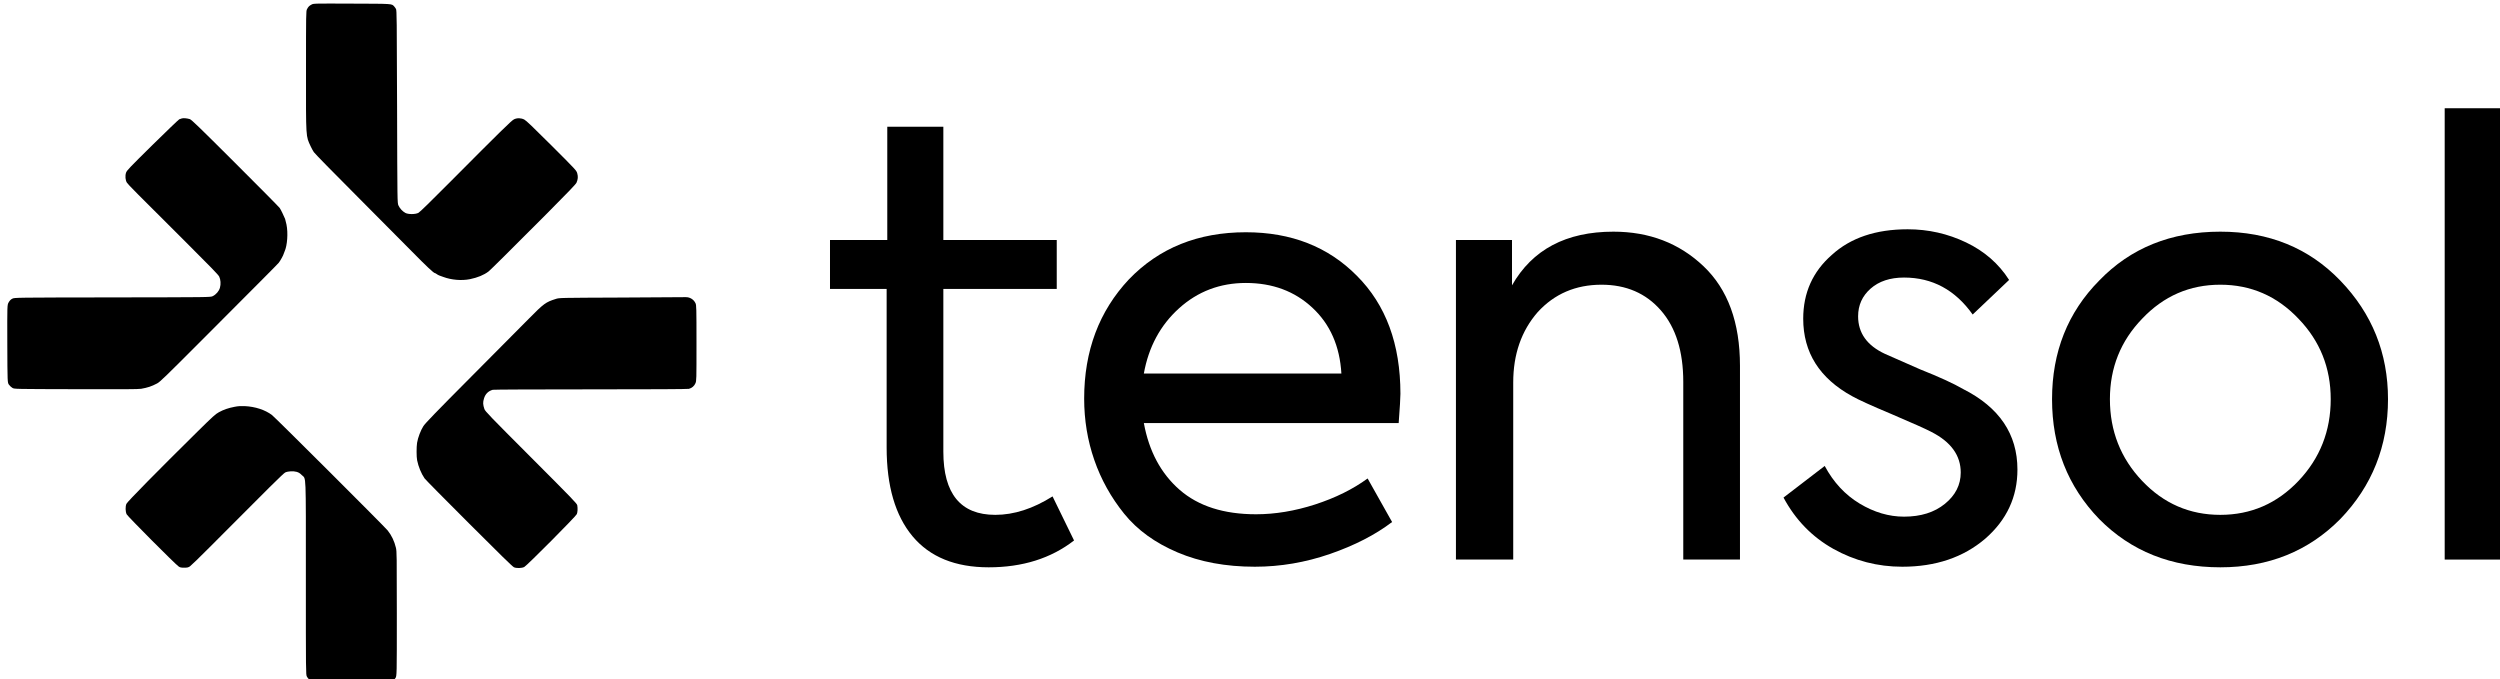 <?xml version="1.0" encoding="UTF-8" standalone="no"?>
<!DOCTYPE svg PUBLIC "-//W3C//DTD SVG 1.1//EN" "http://www.w3.org/Graphics/SVG/1.1/DTD/svg11.dtd">
<svg width="100%" height="100%" viewBox="0 0 357 97" version="1.1" xmlns="http://www.w3.org/2000/svg" xmlns:xlink="http://www.w3.org/1999/xlink" xml:space="preserve" xmlns:serif="http://www.serif.com/" style="fill-rule:evenodd;clip-rule:evenodd;stroke-linejoin:round;stroke-miterlimit:2;">
    <g id="Artboard1" transform="matrix(0.355,0,0,1.064,-642.033,-288.057)">
        <rect x="1811" y="270.808" width="1007" height="91.192" style="fill:none;"/>
        <clipPath id="_clip1">
            <rect x="1811" y="270.808" width="1007" height="91.192"/>
        </clipPath>
        <g clip-path="url(#_clip1)">
            <g transform="matrix(0.246,0,0,0.082,2322.492,321.375)">
                <clipPath id="_clip2">
                    <rect x="-2083.333" y="-617.962" width="4166.667" height="1115.817"/>
                </clipPath>
                <g clip-path="url(#_clip2)">
                    <g transform="matrix(1,0,0,1,-2083.333,-2083.333)">
                        <g transform="matrix(5.556,0,0,5.556,0,0)">
                            <path d="M90.633,265.152C89.926,265.52 89.648,265.812 89.281,266.547C89.016,267.047 89,267.855 89,284.535C88.984,304.891 88.926,303.773 90.383,306.934C90.617,307.461 91.047,308.227 91.309,308.625C91.574,309.035 97.105,314.691 103.594,321.188C110.082,327.699 117.555,335.223 120.188,337.914C124.527,342.32 126.586,344.262 126.953,344.262C127.027,344.262 127.25,344.379 127.441,344.527C127.633,344.688 128.027,344.895 128.309,344.996C128.586,345.098 129.086,345.273 129.41,345.391C131.809,346.289 134.824,346.539 137.281,346.039C139.531,345.57 141.328,344.836 142.723,343.777C143.195,343.438 149.594,337.074 160.113,326.508C166.145,320.438 168.426,318.059 168.613,317.617C169.043,316.617 169.102,315.867 168.836,314.898C168.586,314.016 168.586,314.016 161.289,306.711C155.789,301.215 153.801,299.32 153.242,299.027C152.285,298.543 151.152,298.512 150.227,298.953C149.492,299.293 146.301,302.438 131.426,317.398C125.82,323.039 122.496,326.301 122.086,326.508C121.188,326.977 119.086,326.992 118.23,326.523C117.422,326.082 116.613,325.23 116.215,324.348C115.879,323.613 115.879,323.613 115.805,295.25C115.73,269.148 115.715,266.855 115.48,266.445C115.348,266.195 115.098,265.859 114.938,265.684C114.184,264.887 114.656,264.918 102.504,264.875C91.223,264.828 91.223,264.828 90.633,265.152Z" style="fill-rule:nonzero;"/>
                        </g>
                        <g transform="matrix(5.556,0,0,5.556,0,0)">
                            <path d="M52.473,298.688C52.238,298.762 51.887,298.879 51.695,298.953C51.52,299.027 47.973,302.422 43.824,306.508C37.086,313.164 36.262,314.016 36.043,314.664C35.719,315.605 35.836,316.941 36.309,317.648C36.676,318.203 39.191,320.746 53.344,334.84C60.684,342.16 63.199,344.762 63.449,345.273C63.891,346.188 63.977,347.508 63.668,348.582C63.375,349.594 62.535,350.566 61.551,351.051C60.859,351.375 60.859,351.375 32.027,351.418C3.191,351.461 3.191,351.461 2.559,351.801C2.117,352.02 1.797,352.344 1.488,352.887C1.059,353.637 1.059,353.637 1.09,365.086C1.133,376.535 1.133,376.535 1.59,377.152C1.855,377.504 2.309,377.93 2.621,378.09C3.191,378.414 3.191,378.414 21.359,378.457C34.805,378.504 39.777,378.473 40.484,378.34C42.441,377.988 43.516,377.637 45.191,376.754C46.031,376.312 47.621,374.77 58.359,363.996C76.746,345.555 80.543,341.734 80.996,341.191C81.379,340.734 82.395,338.898 82.41,338.633C82.41,338.574 82.543,338.25 82.691,337.898C83.5,336.133 83.762,332.445 83.25,329.934C83.086,329.199 82.91,328.477 82.852,328.316C82.441,327.301 81.602,325.582 81.262,325.082C81.043,324.773 75.129,318.777 68.113,311.781C57.551,301.23 55.27,299.027 54.797,298.895C53.961,298.645 52.973,298.555 52.473,298.688Z" style="fill-rule:nonzero;"/>
                        </g>
                        <g transform="matrix(5.556,0,0,5.556,0,0)">
                            <path d="M181.707,351.461C163.539,351.535 163.539,351.535 162.512,351.875C159.566,352.801 159.008,353.195 154.551,357.723C152.508,359.781 144.871,367.496 137.562,374.844C127.043,385.426 124.113,388.465 123.543,389.348C122.762,390.555 121.938,392.715 121.688,394.258C121.496,395.477 121.496,398.414 121.703,399.398C122.086,401.297 122.91,403.293 123.895,404.734C124.113,405.059 130.016,411.039 136.988,418.004C145.695,426.734 149.828,430.777 150.211,430.922C150.977,431.246 152.508,431.203 153.227,430.836C154.035,430.422 168.426,415.934 168.703,415.258C168.938,414.699 168.996,413.582 168.836,412.656C168.734,412.141 167.438,410.789 155.242,398.562C142.93,386.219 141.738,384.984 141.504,384.309C141.062,383.016 141.031,382.309 141.387,381.176C141.797,379.84 142.652,379.004 143.961,378.633C144.227,378.562 156.566,378.504 172.809,378.504C190.844,378.504 201.391,378.445 201.699,378.355C202.598,378.105 203.273,377.52 203.613,376.711C203.922,375.977 203.922,375.828 203.922,364.852C203.922,354.387 203.891,353.711 203.641,353.152C203.125,352.004 201.934,351.285 200.656,351.344C200.227,351.375 191.695,351.418 181.707,351.461Z" style="fill-rule:nonzero;"/>
                        </g>
                        <g transform="matrix(5.556,0,0,5.556,0,0)">
                            <path d="M67.992,383.645C66.109,384.012 64.773,384.469 63.359,385.246C62.316,385.82 61.641,386.438 57.035,390.98C45.457,402.414 36.395,411.629 36.145,412.23C35.805,413.023 35.836,414.535 36.219,415.316C36.527,415.934 50.531,430.027 51.52,430.688C51.945,430.98 52.211,431.039 53.137,431.039C54.078,431.039 54.328,430.98 54.828,430.66C55.152,430.438 57.68,428 60.434,425.223C78.23,407.32 82.367,403.223 82.895,402.984C83.734,402.605 85.266,402.531 86.25,402.809C86.852,402.984 87.234,403.223 87.75,403.75C89.074,405.086 88.957,402.059 88.957,434.141C88.957,462.227 88.957,462.52 89.25,463.094C89.547,463.664 90,464.105 90.617,464.43C90.883,464.578 93.691,464.621 102.52,464.621C112.742,464.637 114.098,464.605 114.316,464.398C114.465,464.281 114.656,464.18 114.746,464.18C114.848,464.18 115.098,463.902 115.316,463.562C115.73,462.93 115.73,462.93 115.73,444.633C115.73,427.367 115.715,426.277 115.465,425.176C115.008,423.238 114.184,421.516 113.051,420.094C112.098,418.902 79.984,386.836 78.984,386.07C76.969,384.543 74.039,383.586 70.938,383.441C69.805,383.395 69.023,383.441 67.992,383.645Z" style="fill-rule:nonzero;"/>
                        </g>
                        <g transform="matrix(5.556,0,0,5.556,1333.333,1627.778)">
                            <g>
                                <g>
                                    <g transform="matrix(1,0,0,1,0.593,135.671)">
                                        <g>
                                            <path d="M68.141,-18.609L74.469,-5.625C67.676,-0.352 59.301,2.281 49.344,2.281C39.508,2.281 32.047,-0.758 26.953,-6.844C21.859,-12.938 19.312,-21.66 19.312,-33.016L19.312,-79.734L2.641,-79.734L2.641,-94.141L19.5,-94.141L19.5,-127.5L36,-127.5L36,-94.141L69.375,-94.141L69.375,-79.734L36,-79.734L36,-31.781C36,-19.375 41.094,-13.172 51.281,-13.172C56.781,-13.172 62.398,-14.984 68.141,-18.609Z" style="fill-rule:nonzero;"/>
                                        </g>
                                    </g>
                                </g>
                                <g>
                                    <g transform="matrix(1,0,0,1,70.664,135.671)">
                                        <g>
                                            <path d="M100.453,-48.828C100.453,-47.648 100.281,-44.781 99.938,-40.219L24.938,-40.219C26.457,-31.906 29.969,-25.348 35.469,-20.547C40.977,-15.742 48.473,-13.344 57.953,-13.344C63.578,-13.344 69.375,-14.305 75.344,-16.234C81.312,-18.172 86.461,-20.723 90.797,-23.891L98,-11.062C93.082,-7.312 86.992,-4.176 79.734,-1.656C72.473,0.852 65.098,2.109 57.609,2.109C49.055,2.109 41.473,0.703 34.859,-2.109C28.242,-4.922 23.004,-8.723 19.141,-13.516C15.273,-18.316 12.348,-23.586 10.359,-29.328C8.367,-35.066 7.375,-41.098 7.375,-47.422C7.375,-61.473 11.766,-73.18 20.547,-82.547C29.441,-91.797 40.914,-96.422 54.969,-96.422C68.312,-96.422 79.203,-92.145 87.641,-83.594C96.18,-75.051 100.453,-63.461 100.453,-48.828ZM24.938,-54.797L83.078,-54.797C82.609,-62.867 79.766,-69.332 74.547,-74.188C69.336,-79.051 62.812,-81.484 54.969,-81.484C47.363,-81.484 40.805,-78.992 35.297,-74.016C29.797,-69.047 26.344,-62.641 24.938,-54.797Z" style="fill-rule:nonzero;"/>
                                        </g>
                                    </g>
                                </g>
                                <g>
                                    <g transform="matrix(1,0,0,1,174.454,135.671)">
                                        <g>
                                            <path d="M29.859,0L13,0L13,-94.141L29.5,-94.141L29.5,-80.781C35.477,-91.32 45.43,-96.594 59.359,-96.594C69.898,-96.594 78.738,-93.195 85.875,-86.406C93.02,-79.613 96.594,-69.836 96.594,-57.078L96.594,0L79.906,0L79.906,-52.344C79.906,-61.352 77.707,-68.375 73.312,-73.406C68.926,-78.445 63.102,-80.969 55.844,-80.969C48.238,-80.969 41.977,-78.273 37.062,-72.891C32.258,-67.379 29.859,-60.469 29.859,-52.156L29.859,0Z" style="fill-rule:nonzero;"/>
                                        </g>
                                    </g>
                                </g>
                                <g>
                                    <g transform="matrix(1,0,0,1,279.473,135.671)">
                                        <g>
                                            <path d="M39.344,2.109C32.082,2.109 25.316,0.352 19.047,-3.156C12.785,-6.676 7.898,-11.711 4.391,-18.266L16.516,-27.578C19.086,-22.773 22.508,-19.082 26.781,-16.5C31.051,-13.926 35.41,-12.641 39.859,-12.641C44.785,-12.641 48.797,-13.898 51.891,-16.422C54.992,-18.941 56.547,-22.016 56.547,-25.641C56.547,-30.672 53.68,-34.648 47.953,-37.578C46.422,-38.398 42.492,-40.16 36.172,-42.859C30.316,-45.316 26.457,-47.07 24.594,-48.125C14.988,-53.395 10.188,-61.004 10.188,-70.953C10.188,-78.566 12.992,-84.832 18.609,-89.75C24.117,-94.781 31.555,-97.297 40.922,-97.297C47.004,-97.297 52.738,-96.004 58.125,-93.422C63.508,-90.848 67.727,-87.164 70.781,-82.375L60.062,-72.188C54.914,-79.445 48.18,-83.078 39.859,-83.078C35.766,-83.078 32.488,-81.992 30.031,-79.828C27.57,-77.66 26.344,-74.938 26.344,-71.656C26.344,-66.738 28.977,-63.051 34.25,-60.594L44.609,-56.031C50.223,-53.801 54.438,-51.867 57.25,-50.234C67.906,-44.848 73.234,-36.941 73.234,-26.516C73.234,-18.441 70.07,-11.648 63.75,-6.141C57.312,-0.641 49.176,2.109 39.344,2.109Z" style="fill-rule:nonzero;"/>
                                        </g>
                                    </g>
                                </g>
                                <g>
                                    <g transform="matrix(1,0,0,1,355.691,135.671)">
                                        <g>
                                            <path d="M56.734,2.281C42.328,2.281 30.441,-2.457 21.078,-11.938C11.828,-21.539 7.203,-33.305 7.203,-47.234C7.203,-61.172 11.828,-72.82 21.078,-82.188C30.328,-91.789 42.211,-96.594 56.734,-96.594C71.016,-96.594 82.781,-91.789 92.031,-82.188C101.395,-72.469 106.078,-60.82 106.078,-47.25C106.078,-33.426 101.395,-21.656 92.031,-11.938C82.664,-2.457 70.898,2.281 56.734,2.281ZM89.219,-47.25C89.219,-56.5 86.055,-64.398 79.734,-70.953C73.41,-77.629 65.738,-80.969 56.719,-80.969C47.707,-80.969 40.039,-77.629 33.719,-70.953C27.395,-64.398 24.234,-56.5 24.234,-47.25C24.234,-37.875 27.395,-29.848 33.719,-23.172C40.039,-16.504 47.707,-13.172 56.719,-13.172C65.738,-13.172 73.41,-16.504 79.734,-23.172C86.055,-29.848 89.219,-37.875 89.219,-47.25Z" style="fill-rule:nonzero;"/>
                                        </g>
                                    </g>
                                </g>
                                <g>
                                    <g transform="matrix(1,0,0,1,465.452,135.671)">
                                        <g>
                                            <rect x="13" y="-132.953" width="16.859" height="132.953" style="fill-rule:nonzero;"/>
                                        </g>
                                    </g>
                                </g>
                            </g>
                        </g>
                    </g>
                </g>
            </g>
        </g>
    </g>
</svg>
